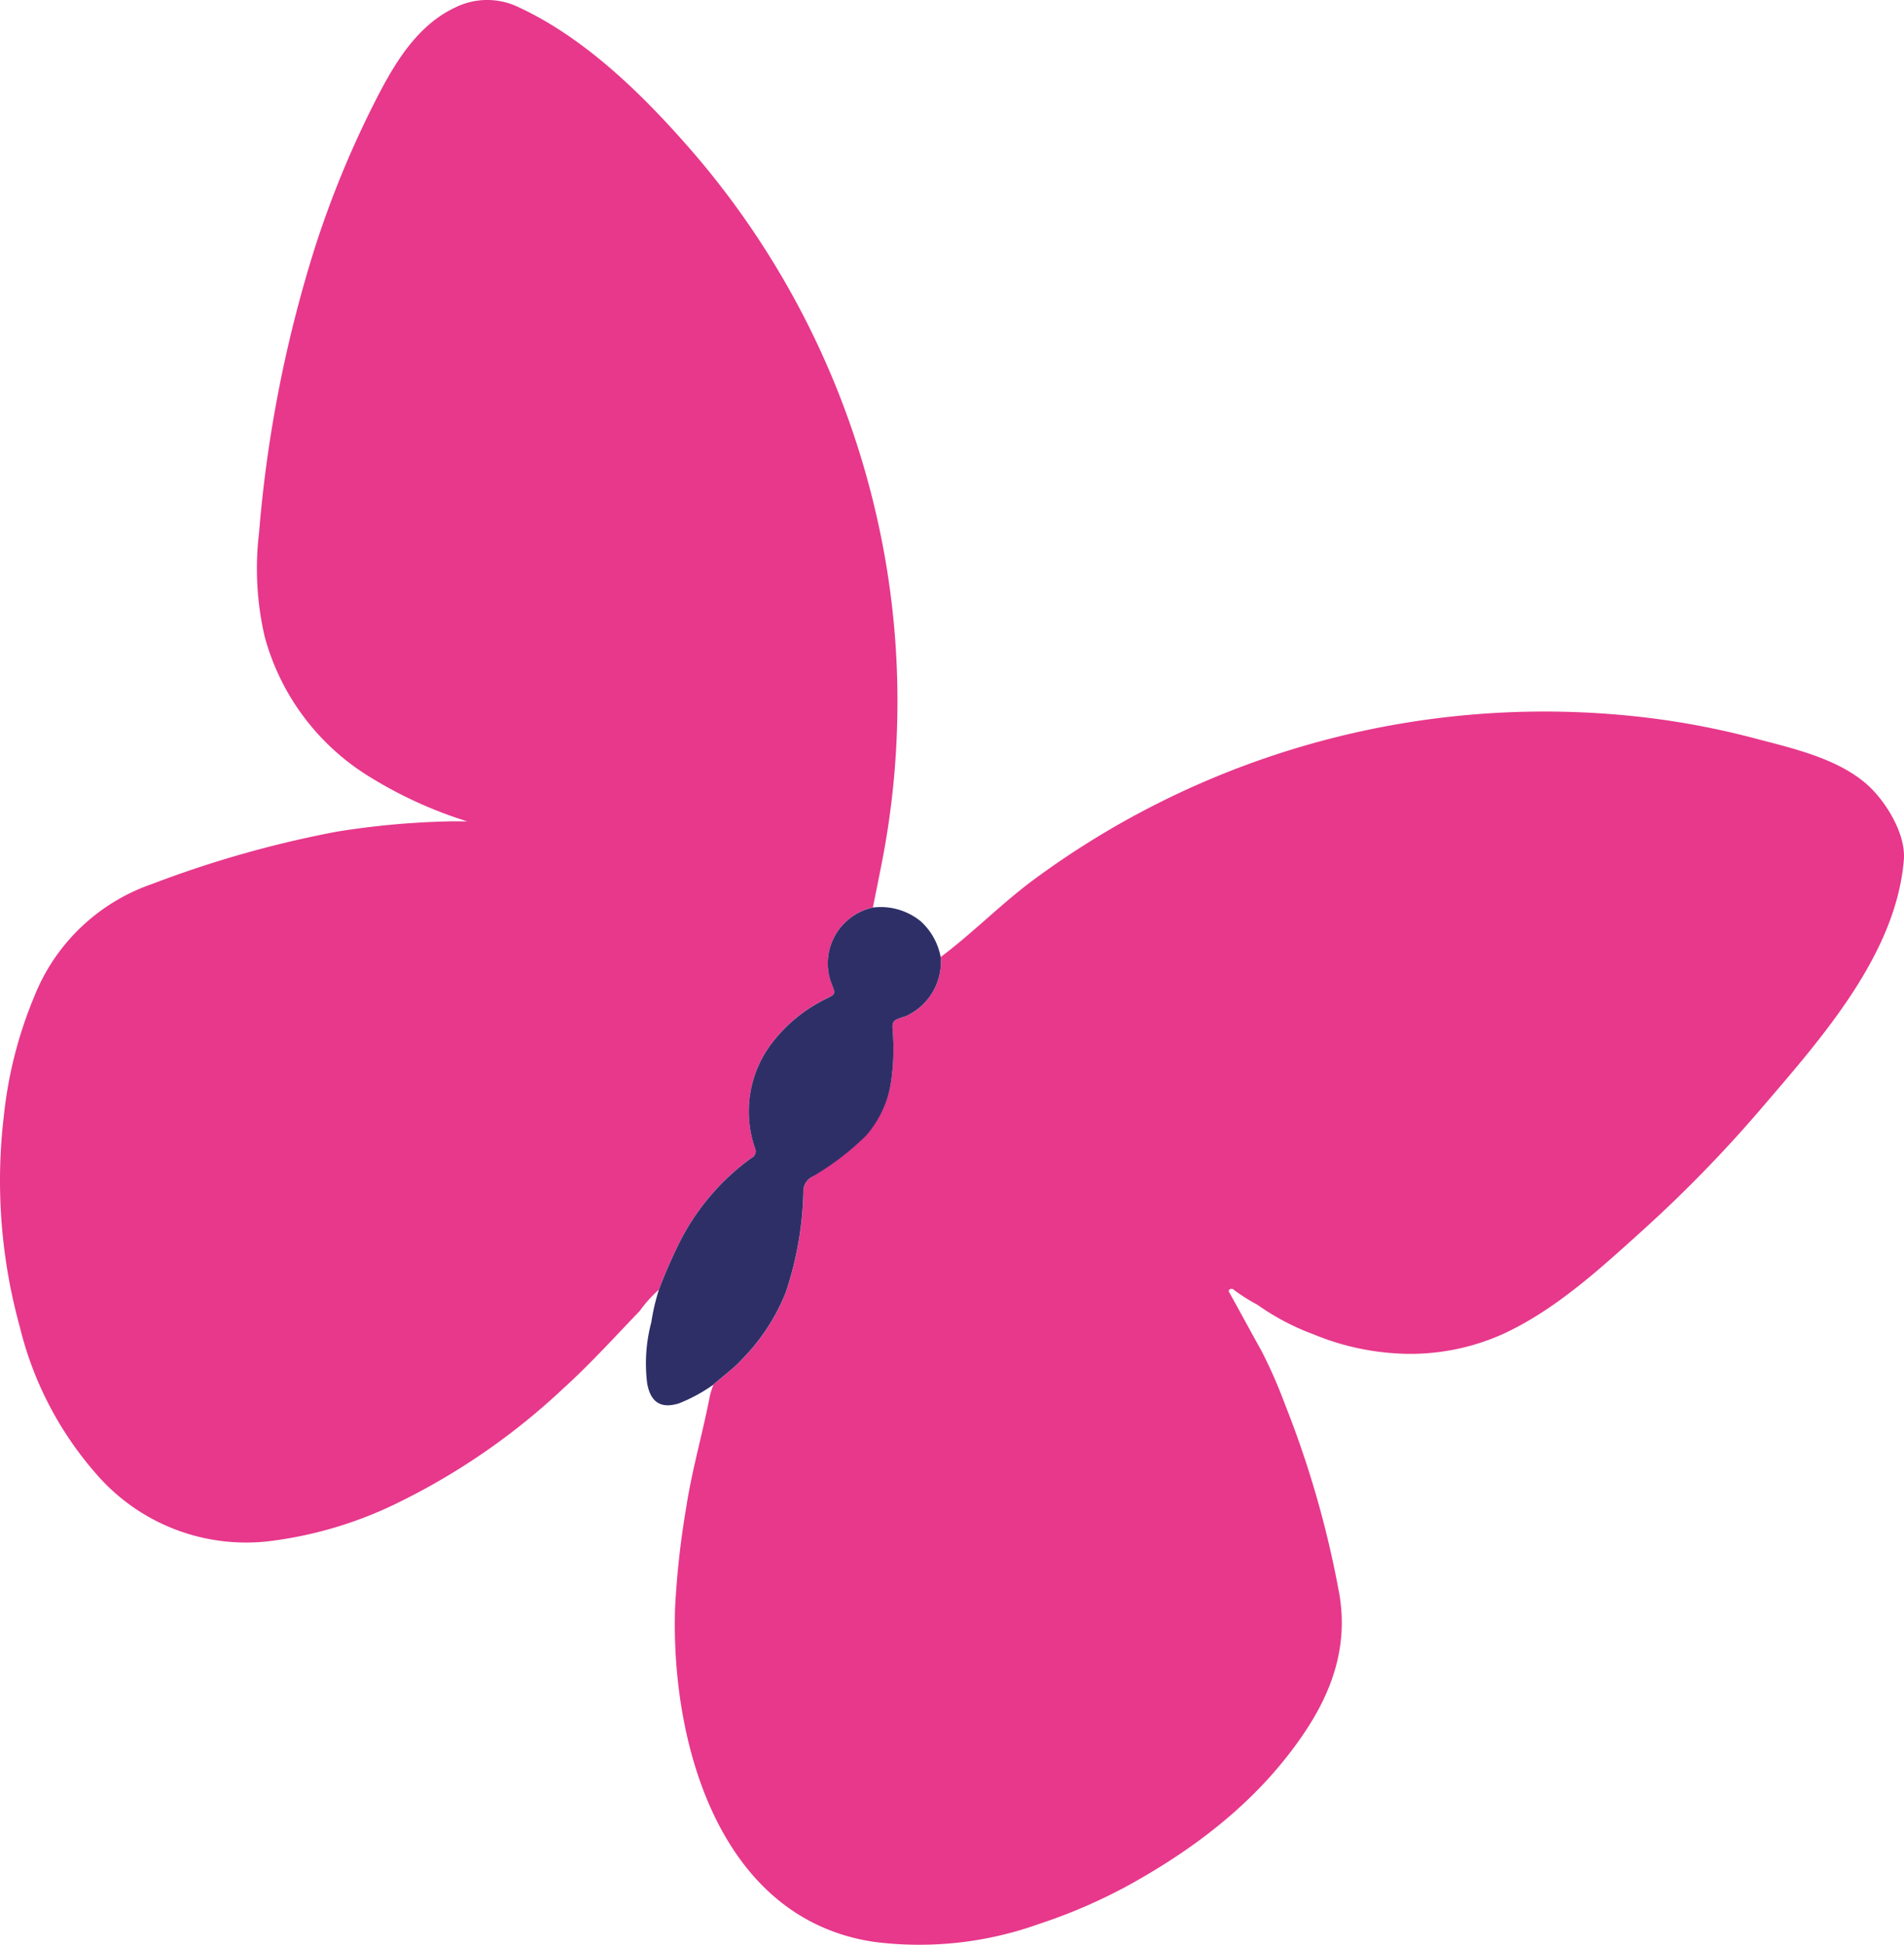 <svg id="motyl" xmlns="http://www.w3.org/2000/svg" width="162.239" height="165.749" viewBox="0 0 162.239 165.749"><path id="Path_53617" data-name="Path 53617" d="M56.146 109.9a10.288 10.288 0 00-1.624 1.8c-2.139 2.22-4.2 4.508-6.491 6.584a57.3 57.3 0 01-13.977 9.7 34.256 34.256 0 01-10.8 3.307 16.869 16.869 0 01-14.92-5.539 29.581 29.581 0 01-6.64-12.661A46.817 46.817 0 01.332 95.047a36.115 36.115 0 012.6-10.159 16.618 16.618 0 0110.008-9.554 92.09 92.09 0 0115.736-4.462 69.766 69.766 0 019.574-.88c.487-.016.976 0 1.566 0a36.212 36.212 0 01-8.246-3.751A20.186 20.186 0 0122.541 54.2a25.718 25.718 0 01-.466-8.816 110.549 110.549 0 014.809-24.442A84.653 84.653 0 0131.7 9.154c1.657-3.3 3.613-6.906 7.133-8.539a6.132 6.132 0 015.381.008c5.845 2.717 10.875 7.756 15.038 12.588a71.958 71.958 0 0115.517 31.1 70.572 70.572 0 011.693 16.574 71.051 71.051 0 01-1.249 12.255c-.269 1.4-.555 2.791-.833 4.186a4.868 4.868 0 00-3.514 6.507c.366.9.346.856-.567 1.314a12.894 12.894 0 00-4.679 3.938 9.583 9.583 0 00-1.29 8.732.618.618 0 01-.283.833 19.928 19.928 0 00-6.244 7.414 42.728 42.728 0 00-1.659 3.835" transform="translate(0 .002)" fill="#e7388b"/><path id="Path_53618" data-name="Path 53618" d="M404.485 423.5c2.8-2.1 5.237-4.62 8.06-6.689a73.244 73.244 0 0153.1-13.581 68.336 68.336 0 018.19 1.633c3.163.835 6.948 1.676 9.483 3.849 1.647 1.412 3.416 4.27 3.235 6.5-.658 8.088-7.07 15.254-12.115 21.154a113.594 113.594 0 01-10.177 10.457c-3.574 3.229-7.344 6.69-11.744 8.747a19.207 19.207 0 01-9.121 1.714 21.7 21.7 0 01-7.117-1.62 20.63 20.63 0 01-4.809-2.531 16.636 16.636 0 01-1.957-1.228.309.309 0 00-.4-.086c-.171.125-.027.277.038.4.9 1.616 1.773 3.246 2.676 4.86a41.968 41.968 0 011.99 4.535 84.891 84.891 0 014.55 15.722c.935 4.634-.442 8.673-3 12.421-3.717 5.452-8.765 9.405-14.452 12.608a45.494 45.494 0 01-8.009 3.518 30.232 30.232 0 01-14.139 1.536c-13.2-1.983-17.294-17.032-16.916-28.465a72.891 72.891 0 01.952-8.566c.492-3.22 1.412-6.339 2.021-9.528a7.24 7.24 0 01.3-.918c.794-.723 1.679-1.34 2.411-2.136a17.216 17.216 0 003.756-5.736 29 29 0 001.5-8.552 1.373 1.373 0 01.643-1.228 26.311 26.311 0 004.774-4.112 7.272 7.272 0 002.019-3.869 19.121 19.121 0 00.189-4.2c-.1-1.193-.089-1.193 1.09-1.565a1.264 1.264 0 00.263-.129 5.1 5.1 0 002.718-4.911" transform="translate(-324.327 -341.948)" fill="#e7388b"/><path id="Path_53619" data-name="Path 53619" d="M390.482 517.585a5.1 5.1 0 01-2.718 4.911 1.254 1.254 0 01-.263.129c-1.178.372-1.192.372-1.089 1.565a19.125 19.125 0 01-.189 4.2 9.071 9.071 0 01-2.1 4.41 23.1 23.1 0 01-4.7 3.571 1.372 1.372 0 00-.643 1.228 29.006 29.006 0 01-1.5 8.552 17.213 17.213 0 01-3.756 5.736c-.731.8-1.617 1.413-2.411 2.136a13.99 13.99 0 01-2.948 1.6c-1.6.492-2.423-.167-2.7-1.718a13.685 13.685 0 01.355-5.2 17.917 17.917 0 01.645-2.767 43.38 43.38 0 011.659-3.834 19.927 19.927 0 016.244-7.414.618.618 0 00.283-.833 9.583 9.583 0 011.29-8.732 12.893 12.893 0 014.679-3.938c.913-.458.932-.419.566-1.314a4.868 4.868 0 013.514-6.507 5.4 5.4 0 014.068 1.164 5.464 5.464 0 011.709 3.065" transform="translate(-310.322 -436.03)" fill="#2f2f68"/></svg>